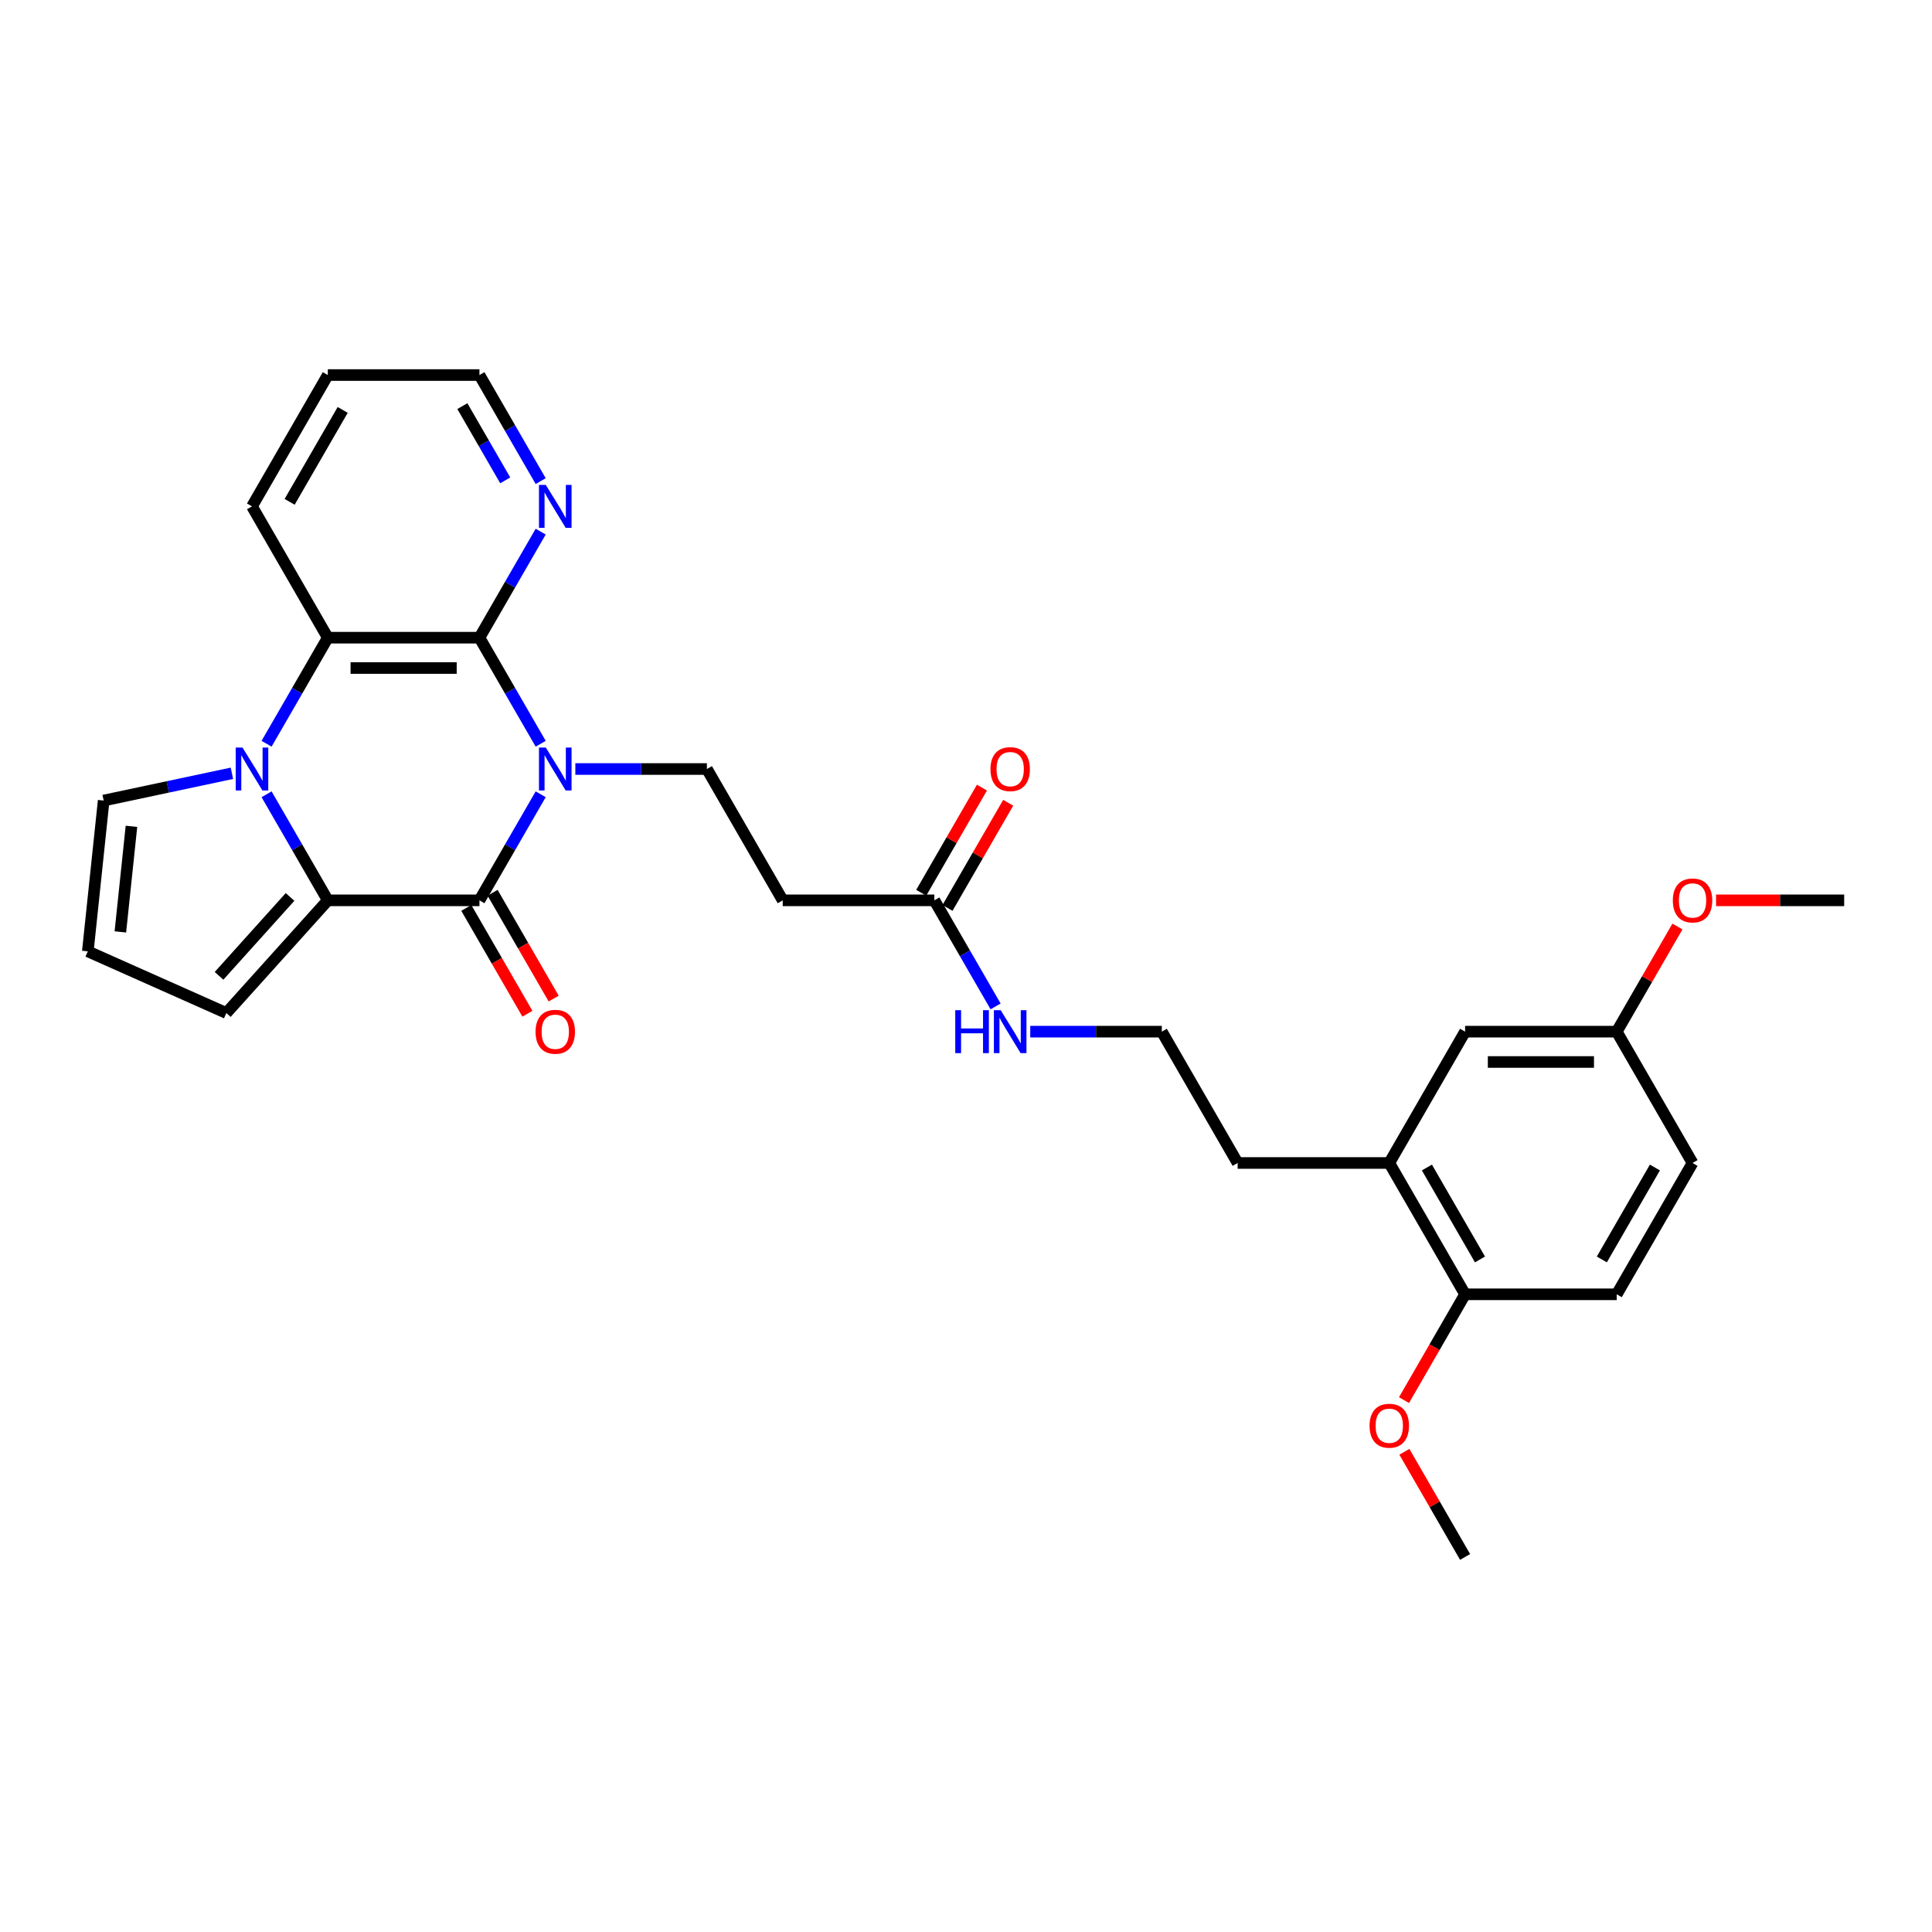 <?xml version='1.0' encoding='iso-8859-1'?>
<svg version='1.1' baseProfile='full'
              xmlns='http://www.w3.org/2000/svg'
                      xmlns:rdkit='http://www.rdkit.org/xml'
                      xmlns:xlink='http://www.w3.org/1999/xlink'
                  xml:space='preserve'
width='1000px' height='1000px' viewBox='0 0 1000 1000'>
<!-- END OF HEADER -->
<rect style='opacity:1.0;fill:#FFFFFF;stroke:none' width='1000' height='1000' x='0' y='0'> </rect>
<path class='bond-0' d='M 279.856,411.118 L 264.008,438.566' style='fill:none;fill-rule:evenodd;stroke:#0000FF;stroke-width:6px;stroke-linecap:butt;stroke-linejoin:miter;stroke-opacity:1' />
<path class='bond-0' d='M 264.008,438.566 L 248.161,466.014' style='fill:none;fill-rule:evenodd;stroke:#000000;stroke-width:6px;stroke-linecap:butt;stroke-linejoin:miter;stroke-opacity:1' />
<path class='bond-3' d='M 279.856,384.966 L 264.008,357.518' style='fill:none;fill-rule:evenodd;stroke:#0000FF;stroke-width:6px;stroke-linecap:butt;stroke-linejoin:miter;stroke-opacity:1' />
<path class='bond-3' d='M 264.008,357.518 L 248.161,330.07' style='fill:none;fill-rule:evenodd;stroke:#000000;stroke-width:6px;stroke-linecap:butt;stroke-linejoin:miter;stroke-opacity:1' />
<path class='bond-5' d='M 297.797,398.042 L 331.844,398.042' style='fill:none;fill-rule:evenodd;stroke:#0000FF;stroke-width:6px;stroke-linecap:butt;stroke-linejoin:miter;stroke-opacity:1' />
<path class='bond-5' d='M 331.844,398.042 L 365.892,398.042' style='fill:none;fill-rule:evenodd;stroke:#000000;stroke-width:6px;stroke-linecap:butt;stroke-linejoin:miter;stroke-opacity:1' />
<path class='bond-2' d='M 248.161,466.014 L 169.674,466.014' style='fill:none;fill-rule:evenodd;stroke:#000000;stroke-width:6px;stroke-linecap:butt;stroke-linejoin:miter;stroke-opacity:1' />
<path class='bond-11' d='M 241.364,469.938 L 257.175,497.324' style='fill:none;fill-rule:evenodd;stroke:#000000;stroke-width:6px;stroke-linecap:butt;stroke-linejoin:miter;stroke-opacity:1' />
<path class='bond-11' d='M 257.175,497.324 L 272.986,524.709' style='fill:none;fill-rule:evenodd;stroke:#FF0000;stroke-width:6px;stroke-linecap:butt;stroke-linejoin:miter;stroke-opacity:1' />
<path class='bond-11' d='M 254.959,462.09 L 270.769,489.475' style='fill:none;fill-rule:evenodd;stroke:#000000;stroke-width:6px;stroke-linecap:butt;stroke-linejoin:miter;stroke-opacity:1' />
<path class='bond-11' d='M 270.769,489.475 L 286.58,516.86' style='fill:none;fill-rule:evenodd;stroke:#FF0000;stroke-width:6px;stroke-linecap:butt;stroke-linejoin:miter;stroke-opacity:1' />
<path class='bond-1' d='M 137.98,384.966 L 153.827,357.518' style='fill:none;fill-rule:evenodd;stroke:#0000FF;stroke-width:6px;stroke-linecap:butt;stroke-linejoin:miter;stroke-opacity:1' />
<path class='bond-1' d='M 153.827,357.518 L 169.674,330.07' style='fill:none;fill-rule:evenodd;stroke:#000000;stroke-width:6px;stroke-linecap:butt;stroke-linejoin:miter;stroke-opacity:1' />
<path class='bond-8' d='M 120.039,400.251 L 86.849,407.306' style='fill:none;fill-rule:evenodd;stroke:#0000FF;stroke-width:6px;stroke-linecap:butt;stroke-linejoin:miter;stroke-opacity:1' />
<path class='bond-8' d='M 86.849,407.306 L 53.659,414.361' style='fill:none;fill-rule:evenodd;stroke:#000000;stroke-width:6px;stroke-linecap:butt;stroke-linejoin:miter;stroke-opacity:1' />
<path class='bond-30' d='M 137.98,411.118 L 153.827,438.566' style='fill:none;fill-rule:evenodd;stroke:#0000FF;stroke-width:6px;stroke-linecap:butt;stroke-linejoin:miter;stroke-opacity:1' />
<path class='bond-30' d='M 153.827,438.566 L 169.674,466.014' style='fill:none;fill-rule:evenodd;stroke:#000000;stroke-width:6px;stroke-linecap:butt;stroke-linejoin:miter;stroke-opacity:1' />
<path class='bond-10' d='M 169.674,466.014 L 117.156,524.341' style='fill:none;fill-rule:evenodd;stroke:#000000;stroke-width:6px;stroke-linecap:butt;stroke-linejoin:miter;stroke-opacity:1' />
<path class='bond-10' d='M 150.131,464.26 L 113.368,505.089' style='fill:none;fill-rule:evenodd;stroke:#000000;stroke-width:6px;stroke-linecap:butt;stroke-linejoin:miter;stroke-opacity:1' />
<path class='bond-4' d='M 248.161,330.07 L 169.674,330.07' style='fill:none;fill-rule:evenodd;stroke:#000000;stroke-width:6px;stroke-linecap:butt;stroke-linejoin:miter;stroke-opacity:1' />
<path class='bond-4' d='M 236.388,345.768 L 181.447,345.768' style='fill:none;fill-rule:evenodd;stroke:#000000;stroke-width:6px;stroke-linecap:butt;stroke-linejoin:miter;stroke-opacity:1' />
<path class='bond-6' d='M 248.161,330.07 L 264.008,302.622' style='fill:none;fill-rule:evenodd;stroke:#000000;stroke-width:6px;stroke-linecap:butt;stroke-linejoin:miter;stroke-opacity:1' />
<path class='bond-6' d='M 264.008,302.622 L 279.856,275.175' style='fill:none;fill-rule:evenodd;stroke:#0000FF;stroke-width:6px;stroke-linecap:butt;stroke-linejoin:miter;stroke-opacity:1' />
<path class='bond-21' d='M 169.674,330.07 L 130.431,262.099' style='fill:none;fill-rule:evenodd;stroke:#000000;stroke-width:6px;stroke-linecap:butt;stroke-linejoin:miter;stroke-opacity:1' />
<path class='bond-7' d='M 365.892,398.042 L 405.136,466.014' style='fill:none;fill-rule:evenodd;stroke:#000000;stroke-width:6px;stroke-linecap:butt;stroke-linejoin:miter;stroke-opacity:1' />
<path class='bond-26' d='M 279.856,249.023 L 264.008,221.575' style='fill:none;fill-rule:evenodd;stroke:#0000FF;stroke-width:6px;stroke-linecap:butt;stroke-linejoin:miter;stroke-opacity:1' />
<path class='bond-26' d='M 264.008,221.575 L 248.161,194.127' style='fill:none;fill-rule:evenodd;stroke:#000000;stroke-width:6px;stroke-linecap:butt;stroke-linejoin:miter;stroke-opacity:1' />
<path class='bond-26' d='M 261.507,248.637 L 250.414,229.423' style='fill:none;fill-rule:evenodd;stroke:#0000FF;stroke-width:6px;stroke-linecap:butt;stroke-linejoin:miter;stroke-opacity:1' />
<path class='bond-26' d='M 250.414,229.423 L 239.321,210.21' style='fill:none;fill-rule:evenodd;stroke:#000000;stroke-width:6px;stroke-linecap:butt;stroke-linejoin:miter;stroke-opacity:1' />
<path class='bond-9' d='M 405.136,466.014 L 483.623,466.014' style='fill:none;fill-rule:evenodd;stroke:#000000;stroke-width:6px;stroke-linecap:butt;stroke-linejoin:miter;stroke-opacity:1' />
<path class='bond-32' d='M 53.659,414.361 L 45.455,492.418' style='fill:none;fill-rule:evenodd;stroke:#000000;stroke-width:6px;stroke-linecap:butt;stroke-linejoin:miter;stroke-opacity:1' />
<path class='bond-32' d='M 68.04,427.71 L 62.297,482.35' style='fill:none;fill-rule:evenodd;stroke:#000000;stroke-width:6px;stroke-linecap:butt;stroke-linejoin:miter;stroke-opacity:1' />
<path class='bond-16' d='M 490.42,469.938 L 506.131,442.726' style='fill:none;fill-rule:evenodd;stroke:#000000;stroke-width:6px;stroke-linecap:butt;stroke-linejoin:miter;stroke-opacity:1' />
<path class='bond-16' d='M 506.131,442.726 L 521.842,415.513' style='fill:none;fill-rule:evenodd;stroke:#FF0000;stroke-width:6px;stroke-linecap:butt;stroke-linejoin:miter;stroke-opacity:1' />
<path class='bond-16' d='M 476.826,462.09 L 492.537,434.877' style='fill:none;fill-rule:evenodd;stroke:#000000;stroke-width:6px;stroke-linecap:butt;stroke-linejoin:miter;stroke-opacity:1' />
<path class='bond-16' d='M 492.537,434.877 L 508.248,407.665' style='fill:none;fill-rule:evenodd;stroke:#FF0000;stroke-width:6px;stroke-linecap:butt;stroke-linejoin:miter;stroke-opacity:1' />
<path class='bond-17' d='M 483.623,466.014 L 499.47,493.462' style='fill:none;fill-rule:evenodd;stroke:#000000;stroke-width:6px;stroke-linecap:butt;stroke-linejoin:miter;stroke-opacity:1' />
<path class='bond-17' d='M 499.47,493.462 L 515.317,520.91' style='fill:none;fill-rule:evenodd;stroke:#0000FF;stroke-width:6px;stroke-linecap:butt;stroke-linejoin:miter;stroke-opacity:1' />
<path class='bond-13' d='M 117.156,524.341 L 45.455,492.418' style='fill:none;fill-rule:evenodd;stroke:#000000;stroke-width:6px;stroke-linecap:butt;stroke-linejoin:miter;stroke-opacity:1' />
<path class='bond-12' d='M 719.084,601.958 L 640.597,601.958' style='fill:none;fill-rule:evenodd;stroke:#000000;stroke-width:6px;stroke-linecap:butt;stroke-linejoin:miter;stroke-opacity:1' />
<path class='bond-14' d='M 719.084,601.958 L 758.328,669.93' style='fill:none;fill-rule:evenodd;stroke:#000000;stroke-width:6px;stroke-linecap:butt;stroke-linejoin:miter;stroke-opacity:1' />
<path class='bond-14' d='M 738.565,604.305 L 766.035,651.885' style='fill:none;fill-rule:evenodd;stroke:#000000;stroke-width:6px;stroke-linecap:butt;stroke-linejoin:miter;stroke-opacity:1' />
<path class='bond-15' d='M 719.084,601.958 L 758.328,533.986' style='fill:none;fill-rule:evenodd;stroke:#000000;stroke-width:6px;stroke-linecap:butt;stroke-linejoin:miter;stroke-opacity:1' />
<path class='bond-18' d='M 758.328,669.93 L 836.815,669.93' style='fill:none;fill-rule:evenodd;stroke:#000000;stroke-width:6px;stroke-linecap:butt;stroke-linejoin:miter;stroke-opacity:1' />
<path class='bond-22' d='M 758.328,669.93 L 742.517,697.315' style='fill:none;fill-rule:evenodd;stroke:#000000;stroke-width:6px;stroke-linecap:butt;stroke-linejoin:miter;stroke-opacity:1' />
<path class='bond-22' d='M 742.517,697.315 L 726.706,724.7' style='fill:none;fill-rule:evenodd;stroke:#FF0000;stroke-width:6px;stroke-linecap:butt;stroke-linejoin:miter;stroke-opacity:1' />
<path class='bond-19' d='M 758.328,533.986 L 836.815,533.986' style='fill:none;fill-rule:evenodd;stroke:#000000;stroke-width:6px;stroke-linecap:butt;stroke-linejoin:miter;stroke-opacity:1' />
<path class='bond-19' d='M 770.101,549.683 L 825.042,549.683' style='fill:none;fill-rule:evenodd;stroke:#000000;stroke-width:6px;stroke-linecap:butt;stroke-linejoin:miter;stroke-opacity:1' />
<path class='bond-23' d='M 533.258,533.986 L 567.306,533.986' style='fill:none;fill-rule:evenodd;stroke:#0000FF;stroke-width:6px;stroke-linecap:butt;stroke-linejoin:miter;stroke-opacity:1' />
<path class='bond-23' d='M 567.306,533.986 L 601.353,533.986' style='fill:none;fill-rule:evenodd;stroke:#000000;stroke-width:6px;stroke-linecap:butt;stroke-linejoin:miter;stroke-opacity:1' />
<path class='bond-33' d='M 836.815,669.93 L 876.058,601.958' style='fill:none;fill-rule:evenodd;stroke:#000000;stroke-width:6px;stroke-linecap:butt;stroke-linejoin:miter;stroke-opacity:1' />
<path class='bond-33' d='M 829.107,651.885 L 856.577,604.305' style='fill:none;fill-rule:evenodd;stroke:#000000;stroke-width:6px;stroke-linecap:butt;stroke-linejoin:miter;stroke-opacity:1' />
<path class='bond-20' d='M 836.815,533.986 L 876.058,601.958' style='fill:none;fill-rule:evenodd;stroke:#000000;stroke-width:6px;stroke-linecap:butt;stroke-linejoin:miter;stroke-opacity:1' />
<path class='bond-24' d='M 836.815,533.986 L 852.526,506.773' style='fill:none;fill-rule:evenodd;stroke:#000000;stroke-width:6px;stroke-linecap:butt;stroke-linejoin:miter;stroke-opacity:1' />
<path class='bond-24' d='M 852.526,506.773 L 868.237,479.561' style='fill:none;fill-rule:evenodd;stroke:#FF0000;stroke-width:6px;stroke-linecap:butt;stroke-linejoin:miter;stroke-opacity:1' />
<path class='bond-31' d='M 130.431,262.099 L 169.674,194.127' style='fill:none;fill-rule:evenodd;stroke:#000000;stroke-width:6px;stroke-linecap:butt;stroke-linejoin:miter;stroke-opacity:1' />
<path class='bond-31' d='M 149.912,259.751 L 177.382,212.171' style='fill:none;fill-rule:evenodd;stroke:#000000;stroke-width:6px;stroke-linecap:butt;stroke-linejoin:miter;stroke-opacity:1' />
<path class='bond-27' d='M 726.905,751.448 L 742.617,778.661' style='fill:none;fill-rule:evenodd;stroke:#FF0000;stroke-width:6px;stroke-linecap:butt;stroke-linejoin:miter;stroke-opacity:1' />
<path class='bond-27' d='M 742.617,778.661 L 758.328,805.873' style='fill:none;fill-rule:evenodd;stroke:#000000;stroke-width:6px;stroke-linecap:butt;stroke-linejoin:miter;stroke-opacity:1' />
<path class='bond-25' d='M 601.353,533.986 L 640.597,601.958' style='fill:none;fill-rule:evenodd;stroke:#000000;stroke-width:6px;stroke-linecap:butt;stroke-linejoin:miter;stroke-opacity:1' />
<path class='bond-28' d='M 888.224,466.014 L 921.385,466.014' style='fill:none;fill-rule:evenodd;stroke:#FF0000;stroke-width:6px;stroke-linecap:butt;stroke-linejoin:miter;stroke-opacity:1' />
<path class='bond-28' d='M 921.385,466.014 L 954.545,466.014' style='fill:none;fill-rule:evenodd;stroke:#000000;stroke-width:6px;stroke-linecap:butt;stroke-linejoin:miter;stroke-opacity:1' />
<path class='bond-29' d='M 248.161,194.127 L 169.674,194.127' style='fill:none;fill-rule:evenodd;stroke:#000000;stroke-width:6px;stroke-linecap:butt;stroke-linejoin:miter;stroke-opacity:1' />
<path  class='atom-0' d='M 282.492 386.928
L 289.775 398.702
Q 290.497 399.863, 291.659 401.967
Q 292.821 404.07, 292.883 404.196
L 292.883 386.928
L 295.834 386.928
L 295.834 409.156
L 292.789 409.156
L 284.972 396.284
Q 284.061 394.777, 283.088 393.05
Q 282.146 391.324, 281.864 390.79
L 281.864 409.156
L 278.975 409.156
L 278.975 386.928
L 282.492 386.928
' fill='#0000FF'/>
<path  class='atom-2' d='M 125.517 386.928
L 132.801 398.702
Q 133.523 399.863, 134.685 401.967
Q 135.846 404.07, 135.909 404.196
L 135.909 386.928
L 138.86 386.928
L 138.86 409.156
L 135.815 409.156
L 127.998 396.284
Q 127.087 394.777, 126.114 393.05
Q 125.172 391.324, 124.889 390.79
L 124.889 409.156
L 122.001 409.156
L 122.001 386.928
L 125.517 386.928
' fill='#0000FF'/>
<path  class='atom-7' d='M 282.492 250.985
L 289.775 262.758
Q 290.497 263.919, 291.659 266.023
Q 292.821 268.126, 292.883 268.252
L 292.883 250.985
L 295.834 250.985
L 295.834 273.212
L 292.789 273.212
L 284.972 260.34
Q 284.061 258.833, 283.088 257.107
Q 282.146 255.38, 281.864 254.846
L 281.864 273.212
L 278.975 273.212
L 278.975 250.985
L 282.492 250.985
' fill='#0000FF'/>
<path  class='atom-12' d='M 277.202 534.049
Q 277.202 528.712, 279.839 525.729
Q 282.476 522.747, 287.405 522.747
Q 292.334 522.747, 294.971 525.729
Q 297.608 528.712, 297.608 534.049
Q 297.608 539.449, 294.94 542.525
Q 292.271 545.571, 287.405 545.571
Q 282.507 545.571, 279.839 542.525
Q 277.202 539.48, 277.202 534.049
M 287.405 543.059
Q 290.796 543.059, 292.616 540.799
Q 294.469 538.507, 294.469 534.049
Q 294.469 529.685, 292.616 527.487
Q 290.796 525.258, 287.405 525.258
Q 284.014 525.258, 282.162 527.456
Q 280.341 529.653, 280.341 534.049
Q 280.341 538.538, 282.162 540.799
Q 284.014 543.059, 287.405 543.059
' fill='#FF0000'/>
<path  class='atom-17' d='M 512.663 398.105
Q 512.663 392.768, 515.3 389.785
Q 517.937 386.803, 522.866 386.803
Q 527.795 386.803, 530.432 389.785
Q 533.07 392.768, 533.07 398.105
Q 533.07 403.505, 530.401 406.582
Q 527.732 409.627, 522.866 409.627
Q 517.969 409.627, 515.3 406.582
Q 512.663 403.536, 512.663 398.105
M 522.866 407.115
Q 526.257 407.115, 528.078 404.855
Q 529.93 402.563, 529.93 398.105
Q 529.93 393.741, 528.078 391.544
Q 526.257 389.314, 522.866 389.314
Q 519.476 389.314, 517.623 391.512
Q 515.802 393.71, 515.802 398.105
Q 515.802 402.594, 517.623 404.855
Q 519.476 407.115, 522.866 407.115
' fill='#FF0000'/>
<path  class='atom-18' d='M 494.438 522.872
L 497.452 522.872
L 497.452 532.322
L 508.817 532.322
L 508.817 522.872
L 511.831 522.872
L 511.831 545.1
L 508.817 545.1
L 508.817 534.834
L 497.452 534.834
L 497.452 545.1
L 494.438 545.1
L 494.438 522.872
' fill='#0000FF'/>
<path  class='atom-18' d='M 517.953 522.872
L 525.237 534.645
Q 525.959 535.807, 527.12 537.91
Q 528.282 540.014, 528.345 540.139
L 528.345 522.872
L 531.296 522.872
L 531.296 545.1
L 528.251 545.1
L 520.433 532.228
Q 519.523 530.721, 518.549 528.994
Q 517.608 527.267, 517.325 526.734
L 517.325 545.1
L 514.437 545.1
L 514.437 522.872
L 517.953 522.872
' fill='#0000FF'/>
<path  class='atom-23' d='M 708.881 737.964
Q 708.881 732.627, 711.518 729.645
Q 714.155 726.662, 719.084 726.662
Q 724.013 726.662, 726.65 729.645
Q 729.287 732.627, 729.287 737.964
Q 729.287 743.364, 726.619 746.441
Q 723.95 749.486, 719.084 749.486
Q 714.186 749.486, 711.518 746.441
Q 708.881 743.396, 708.881 737.964
M 719.084 746.975
Q 722.475 746.975, 724.296 744.714
Q 726.148 742.422, 726.148 737.964
Q 726.148 733.6, 724.296 731.403
Q 722.475 729.174, 719.084 729.174
Q 715.693 729.174, 713.841 731.371
Q 712.02 733.569, 712.02 737.964
Q 712.02 742.454, 713.841 744.714
Q 715.693 746.975, 719.084 746.975
' fill='#FF0000'/>
<path  class='atom-25' d='M 865.855 466.077
Q 865.855 460.74, 868.492 457.757
Q 871.129 454.775, 876.058 454.775
Q 880.987 454.775, 883.624 457.757
Q 886.262 460.74, 886.262 466.077
Q 886.262 471.477, 883.593 474.553
Q 880.925 477.599, 876.058 477.599
Q 871.161 477.599, 868.492 474.553
Q 865.855 471.508, 865.855 466.077
M 876.058 475.087
Q 879.449 475.087, 881.27 472.827
Q 883.122 470.535, 883.122 466.077
Q 883.122 461.713, 881.27 459.515
Q 879.449 457.286, 876.058 457.286
Q 872.668 457.286, 870.815 459.484
Q 868.994 461.682, 868.994 466.077
Q 868.994 470.566, 870.815 472.827
Q 872.668 475.087, 876.058 475.087
' fill='#FF0000'/>
</svg>
